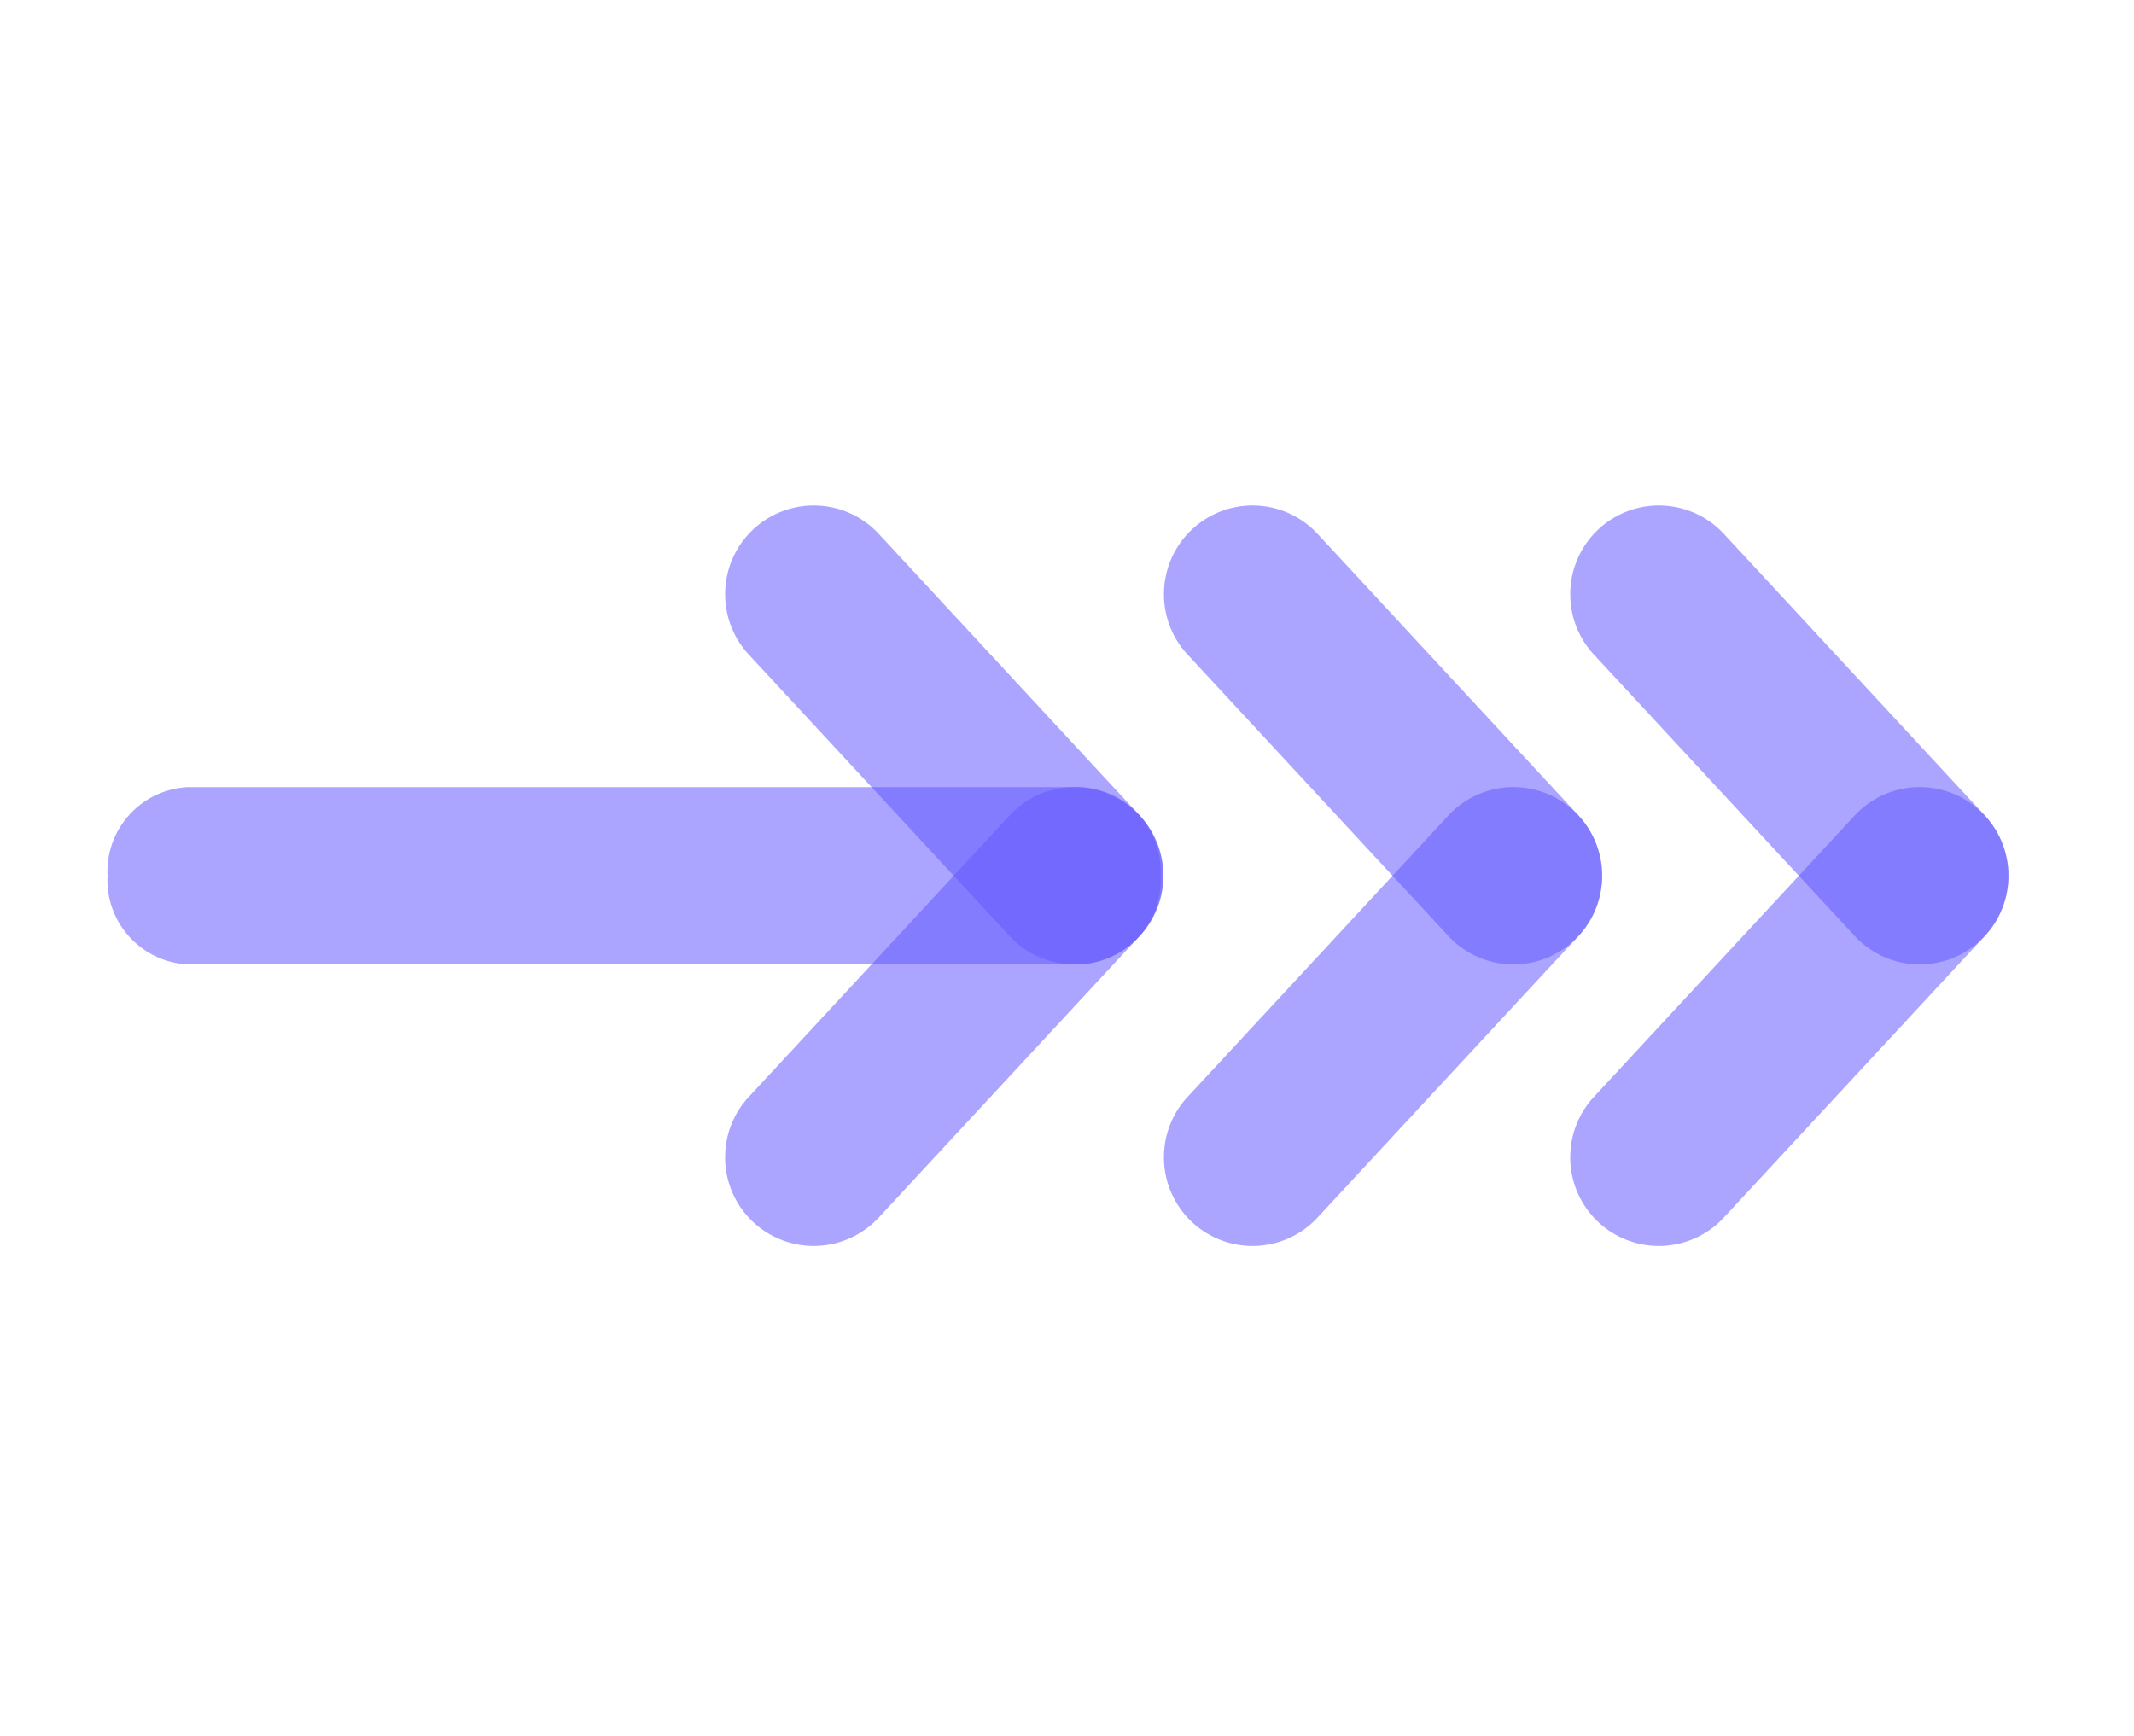 <?xml version="1.0" encoding="UTF-8"?> <svg xmlns="http://www.w3.org/2000/svg" xmlns:xlink="http://www.w3.org/1999/xlink" width="118" height="96" viewBox="0 0 118 96"><defs><clipPath id="clip-Core_Value_-_1_3"><rect width="118" height="96"></rect></clipPath></defs><g id="Core_Value_-_1_3" data-name="Core Value - 1 – 3" clip-path="url(#clip-Core_Value_-_1_3)"><g id="Group_2180" data-name="Group 2180" transform="translate(-20765.203 1736.725)"><path id="Path_2625" data-name="Path 2625" d="M4.9,58.234a4.673,4.673,0,0,1-4.9-4.4V4.4A4.673,4.673,0,0,1,4.9,0,4.673,4.673,0,0,1,9.8,4.4V53.831A4.673,4.673,0,0,1,4.9,58.234Z" transform="translate(20771.148 -1683.393) rotate(-90)" fill="#645aff" opacity="0.541"></path><path id="Path_2626" data-name="Path 2626" d="M4.9,24.229a4.9,4.9,0,0,1-3.334-8.5L17.133,1.307A4.9,4.9,0,0,1,23.8,8.5L8.235,22.922A4.885,4.885,0,0,1,4.9,24.229Z" transform="translate(20829.529 -1708.76) rotate(90)" fill="#645aff" opacity="0.541"></path><path id="Path_2627" data-name="Path 2627" d="M4.9,24.229a4.9,4.9,0,0,1-3.334-8.5L17.133,1.307A4.9,4.9,0,0,1,23.8,8.5L8.235,22.922A4.885,4.885,0,0,1,4.9,24.229Z" transform="translate(20853.793 -1708.76) rotate(90)" fill="#645aff" opacity="0.541"></path><path id="Path_2628" data-name="Path 2628" d="M4.9,24.229a4.9,4.9,0,0,1-3.334-8.5L17.133,1.307A4.9,4.9,0,0,1,23.8,8.5L8.235,22.922A4.885,4.885,0,0,1,4.9,24.229Z" transform="translate(20876.26 -1708.76) rotate(90)" fill="#645aff" opacity="0.541"></path><path id="Path_2629" data-name="Path 2629" d="M20.464,24.229a4.885,4.885,0,0,1-3.331-1.307L1.57,8.5A4.9,4.9,0,0,1,8.235,1.307L23.8,15.731a4.9,4.9,0,0,1-3.334,8.5Z" transform="translate(20829.529 -1693.197) rotate(90)" fill="#645aff" opacity="0.541"></path><path id="Path_2630" data-name="Path 2630" d="M20.464,24.229a4.885,4.885,0,0,1-3.331-1.307L1.57,8.5A4.9,4.9,0,0,1,8.235,1.307L23.8,15.731a4.9,4.9,0,0,1-3.334,8.5Z" transform="translate(20853.793 -1693.197) rotate(90)" fill="#645aff" opacity="0.541"></path><path id="Path_2631" data-name="Path 2631" d="M20.464,24.229a4.885,4.885,0,0,1-3.331-1.307L1.57,8.5A4.9,4.9,0,0,1,8.235,1.307L23.8,15.731a4.9,4.9,0,0,1-3.334,8.5Z" transform="translate(20876.26 -1693.197) rotate(90)" fill="#645aff" opacity="0.541"></path></g></g></svg> 